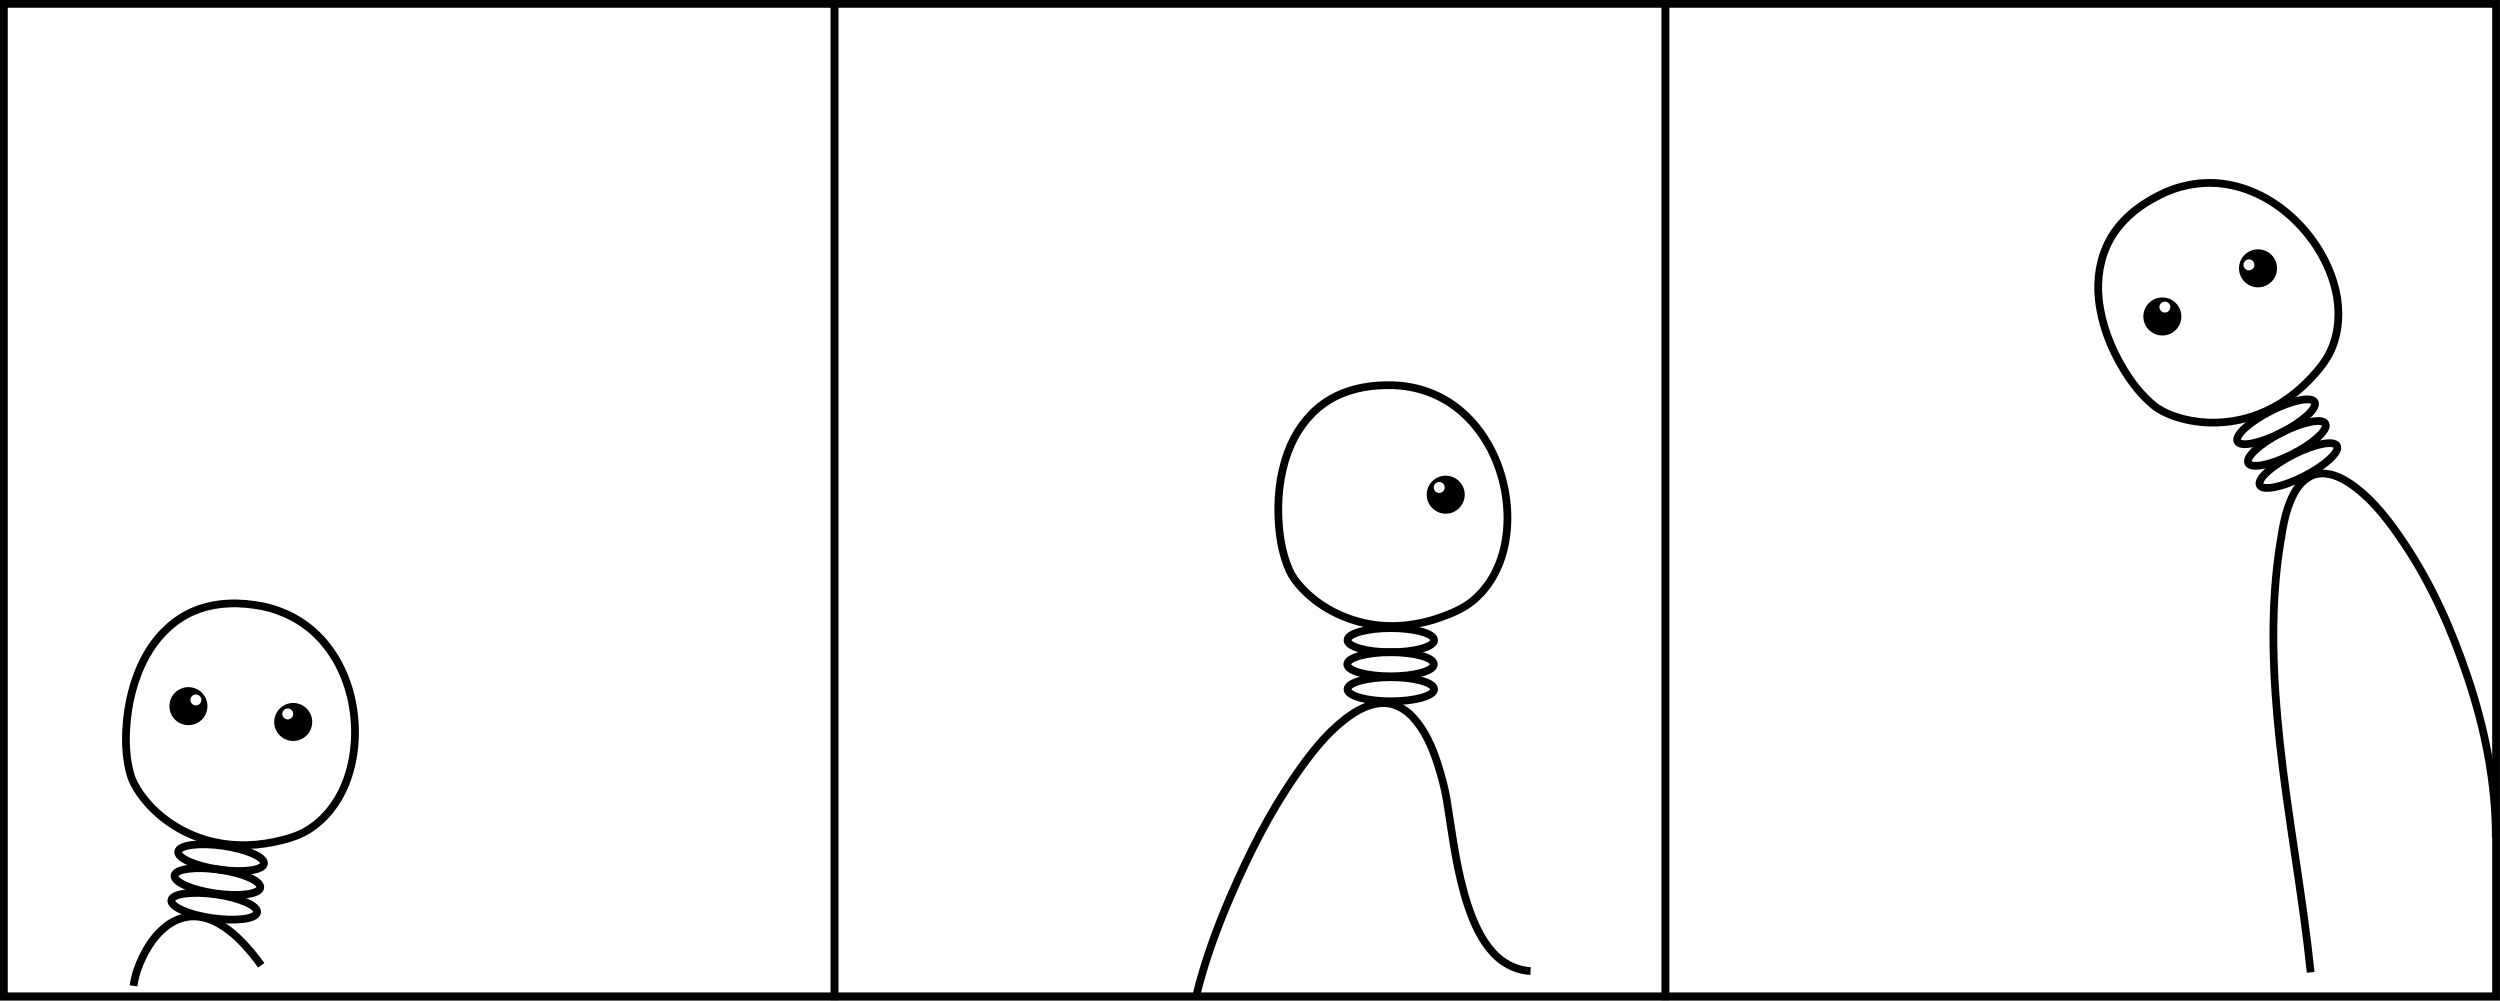 <?xml version="1.0" encoding="UTF-8" standalone="no"?>
<svg
   xmlns:dc="http://purl.org/dc/elements/1.1/"
   xmlns:cc="http://creativecommons.org/ns#"
   xmlns:rdf="http://www.w3.org/1999/02/22-rdf-syntax-ns#"
   xmlns:svg="http://www.w3.org/2000/svg"
   xmlns="http://www.w3.org/2000/svg"
   xmlns:sodipodi="http://sodipodi.sourceforge.net/DTD/sodipodi-0.dtd"
   xmlns:inkscape="http://www.inkscape.org/namespaces/inkscape"
   width="40.642mm"
   height="16.275mm"
   viewBox="0 0 40.642 16.275"
   version="1.1"
   id="svg34049"
   inkscape:version="1.0.2 (e86c870879, 2021-01-15)"
   sodipodi:docname="kurioza.svg">
  <rect x="0" y="0" width="40.642" height="16.275" fill="#808080" stroke="none"/>
  <title
     id="title1980">tas... kurioza</title>
  <defs
     id="defs34043">
    <inkscape:path-effect
       effect="simplify"
       id="path-effect1974"
       is_visible="true"
       lpeversion="1"
       steps="1"
       threshold="0.001"
       smooth_angles="360"
       helper_size="0"
       simplify_individual_paths="false"
       simplify_just_coalesce="false" />
    <inkscape:path-effect
       effect="simplify"
       id="path-effect1962"
       is_visible="true"
       lpeversion="1"
       steps="1"
       threshold="0.001"
       smooth_angles="360"
       helper_size="0"
       simplify_individual_paths="false"
       simplify_just_coalesce="false" />
    <inkscape:path-effect
       effect="simplify"
       id="path-effect1950"
       is_visible="true"
       lpeversion="1"
       steps="1"
       threshold="0.001"
       smooth_angles="360"
       helper_size="0"
       simplify_individual_paths="false"
       simplify_just_coalesce="false" />
    <inkscape:path-effect
       effect="simplify"
       id="path-effect1938"
       is_visible="true"
       lpeversion="1"
       steps="1"
       threshold="0.001"
       smooth_angles="360"
       helper_size="0"
       simplify_individual_paths="false"
       simplify_just_coalesce="false" />
    <inkscape:path-effect
       effect="simplify"
       id="path-effect32590"
       is_visible="true"
       lpeversion="1"
       steps="1"
       threshold="0.001"
       smooth_angles="360"
       helper_size="0"
       simplify_individual_paths="false"
       simplify_just_coalesce="false" />
    <inkscape:path-effect
       effect="simplify"
       id="path-effect32592"
       is_visible="true"
       lpeversion="1"
       steps="1"
       threshold="0.001"
       smooth_angles="360"
       helper_size="0"
       simplify_individual_paths="false"
       simplify_just_coalesce="false" />
    <inkscape:path-effect
       effect="simplify"
       id="path-effect32594"
       is_visible="true"
       lpeversion="1"
       steps="1"
       threshold="0.001"
       smooth_angles="360"
       helper_size="0"
       simplify_individual_paths="false"
       simplify_just_coalesce="false" />
    <inkscape:path-effect
       effect="simplify"
       id="path-effect32596"
       is_visible="true"
       lpeversion="1"
       steps="1"
       threshold="0.001"
       smooth_angles="360"
       helper_size="0"
       simplify_individual_paths="false"
       simplify_just_coalesce="false" />
    <inkscape:path-effect
       effect="simplify"
       id="path-effect32598"
       is_visible="true"
       lpeversion="1"
       steps="1"
       threshold="0.001"
       smooth_angles="360"
       helper_size="0"
       simplify_individual_paths="false"
       simplify_just_coalesce="false" />
    <inkscape:path-effect
       effect="simplify"
       id="path-effect32600"
       is_visible="true"
       lpeversion="1"
       steps="1"
       threshold="0.001"
       smooth_angles="360"
       helper_size="0"
       simplify_individual_paths="false"
       simplify_just_coalesce="false" />
    <inkscape:path-effect
       effect="simplify"
       id="path-effect32602"
       is_visible="true"
       lpeversion="1"
       steps="1"
       threshold="0.001"
       smooth_angles="360"
       helper_size="0"
       simplify_individual_paths="false"
       simplify_just_coalesce="false" />
    <inkscape:path-effect
       effect="simplify"
       id="path-effect32604"
       is_visible="true"
       lpeversion="1"
       steps="1"
       threshold="0.001"
       smooth_angles="360"
       helper_size="0"
       simplify_individual_paths="false"
       simplify_just_coalesce="false" />
    <inkscape:path-effect
       effect="simplify"
       id="path-effect32606"
       is_visible="true"
       lpeversion="1"
       steps="1"
       threshold="0.001"
       smooth_angles="360"
       helper_size="0"
       simplify_individual_paths="false"
       simplify_just_coalesce="false" />
    <inkscape:path-effect
       effect="simplify"
       id="path-effect32608"
       is_visible="true"
       lpeversion="1"
       steps="1"
       threshold="0.001"
       smooth_angles="360"
       helper_size="0"
       simplify_individual_paths="false"
       simplify_just_coalesce="false" />
    <inkscape:path-effect
       effect="simplify"
       id="path-effect32610"
       is_visible="true"
       lpeversion="1"
       steps="1"
       threshold="0.001"
       smooth_angles="360"
       helper_size="0"
       simplify_individual_paths="false"
       simplify_just_coalesce="false" />
    <inkscape:path-effect
       effect="simplify"
       id="path-effect32612"
       is_visible="true"
       lpeversion="1"
       steps="1"
       threshold="0.001"
       smooth_angles="360"
       helper_size="0"
       simplify_individual_paths="false"
       simplify_just_coalesce="false" />
    <inkscape:path-effect
       effect="simplify"
       id="path-effect32614"
       is_visible="true"
       lpeversion="1"
       steps="1"
       threshold="0.001"
       smooth_angles="360"
       helper_size="0"
       simplify_individual_paths="false"
       simplify_just_coalesce="false" />
    <inkscape:path-effect
       effect="simplify"
       id="path-effect2354"
       is_visible="true"
       lpeversion="1"
       steps="1"
       threshold="0.001"
       smooth_angles="360"
       helper_size="0"
       simplify_individual_paths="false"
       simplify_just_coalesce="false" />
    <inkscape:path-effect
       effect="simplify"
       id="path-effect2370"
       is_visible="true"
       lpeversion="1"
       steps="1"
       threshold="0.001"
       smooth_angles="360"
       helper_size="0"
       simplify_individual_paths="false"
       simplify_just_coalesce="false" />
    <inkscape:path-effect
       effect="simplify"
       id="path-effect2378"
       is_visible="true"
       lpeversion="1"
       steps="1"
       threshold="0.001"
       smooth_angles="360"
       helper_size="0"
       simplify_individual_paths="false"
       simplify_just_coalesce="false" />
    <inkscape:path-effect
       effect="simplify"
       id="path-effect2390"
       is_visible="true"
       lpeversion="1"
       steps="1"
       threshold="0.001"
       smooth_angles="360"
       helper_size="0"
       simplify_individual_paths="false"
       simplify_just_coalesce="false" />
    <inkscape:path-effect
       effect="simplify"
       id="path-effect2408"
       is_visible="true"
       lpeversion="1"
       steps="1"
       threshold="0.001"
       smooth_angles="360"
       helper_size="0"
       simplify_individual_paths="false"
       simplify_just_coalesce="false" />
    <inkscape:path-effect
       effect="simplify"
       id="path-effect2418"
       is_visible="true"
       lpeversion="1"
       steps="1"
       threshold="0.001"
       smooth_angles="360"
       helper_size="0"
       simplify_individual_paths="false"
       simplify_just_coalesce="false" />
  </defs>
  <sodipodi:namedview
     id="base"
     pagecolor="#ffffff"
     bordercolor="#666666"
     borderopacity="1.0"
     inkscape:pageopacity="0.0"
     inkscape:pageshadow="2"
     inkscape:zoom="2.9509236"
     inkscape:cx="88.174883"
     inkscape:cy="25.071098"
     inkscape:document-units="mm"
     inkscape:current-layer="layer1"
     inkscape:document-rotation="0"
     showgrid="false"
     fit-margin-top="0"
     fit-margin-left="0"
     fit-margin-right="0"
     fit-margin-bottom="0"
     inkscape:window-width="1366"
     inkscape:window-height="704"
     inkscape:window-x="0"
     inkscape:window-y="27"
     inkscape:window-maximized="1" />
  <g
     inkscape:label="Capa 1"
     inkscape:groupmode="layer"
     id="layer1"
     transform="translate(-60.228,-73.487)">
    <rect
       style="fill:#ffffff;fill-opacity:1;fill-rule:evenodd;stroke:#000000;stroke-width:0.126;stroke-linecap:square;stroke-miterlimit:4;stroke-dasharray:none;paint-order:fill markers stroke;stop-color:#000000"
       id="rect31662"
       width="13.505"
       height="16.134"
       x="60.291"
       y="73.55"
       inkscape:export-xdpi="300"
       inkscape:export-ydpi="300" />
    <rect
       style="fill:#ffffff;fill-opacity:1;fill-rule:evenodd;stroke:#000000;stroke-width:0.126;stroke-linecap:square;stroke-miterlimit:4;stroke-dasharray:none;paint-order:fill markers stroke;stop-color:#000000"
       id="rect31664"
       width="13.505"
       height="16.134"
       x="87.301"
       y="73.55"
       inkscape:export-xdpi="300"
       inkscape:export-ydpi="300" />
    <rect
       style="fill:#ffffff;fill-opacity:1;fill-rule:evenodd;stroke:#000000;stroke-width:0.126;stroke-linecap:square;stroke-miterlimit:4;stroke-dasharray:none;paint-order:fill markers stroke;stop-color:#000000"
       id="rect31666"
       width="13.505"
       height="16.134"
       x="73.796"
       y="73.55"
       inkscape:export-xdpi="300"
       inkscape:export-ydpi="300" />
    <path
       style="fill:none;stroke:#000000;stroke-width:0.126;stroke-linecap:butt;stroke-linejoin:miter;stroke-miterlimit:4;stroke-dasharray:none;stroke-opacity:1"
       d="m 79.672,89.688 c 0.136,-0.564 0.336,-1.11 0.566,-1.642 0.295,-0.68 0.629,-1.348 1.053,-1.957 0.231,-0.333 0.481,-0.662 0.804,-0.911 0.176,-0.136 0.382,-0.253 0.609,-0.261 0.183,-0.006 0.357,0.086 0.481,0.217 0.203,0.214 0.324,0.491 0.413,0.767 0.064,0.198 0.119,0.4 0.152,0.606 0.093,0.574 0.159,1.157 0.344,1.71 0.092,0.274 0.212,0.547 0.41,0.762 0.141,0.154 0.335,0.262 0.544,0.289 0.021,0.003 0.041,0.005 0.062,0.006"
       id="path2352"
       inkscape:path-effect="#path-effect2354"
       inkscape:original-d="m 79.672073,89.688089 c 0.50244,-2.14802 3.13766,-7.25561 4.05357,-3.32942 0.18099,1.02611 0.30698,2.84993 1.38528,2.91634"
       sodipodi:nodetypes="ccc"
       inkscape:export-xdpi="300"
       inkscape:export-ydpi="300" />
    <g
       id="g2368"
       transform="translate(-375.469,-106.477)"
       inkscape:export-xdpi="300"
       inkscape:export-ydpi="300">
      <ellipse
         style="fill:#000000;fill-opacity:1;fill-rule:evenodd;stroke:none;stroke-width:0.326;stroke-linecap:square;stroke-miterlimit:4;stroke-dasharray:none;stroke-opacity:1;paint-order:fill markers stroke;stop-color:#000000"
         id="ellipse2356"
         cx="-459.2"
         cy="188.006"
         transform="scale(-1,1)"
         rx="0.309"
         ry="0.309"
         inkscape:export-xdpi="300"
         inkscape:export-ydpi="300" />
      <ellipse
         style="fill:#ffffff;fill-opacity:1;fill-rule:evenodd;stroke:none;stroke-width:0.094;stroke-linecap:square;stroke-miterlimit:4;stroke-dasharray:none;stroke-opacity:1;paint-order:fill markers stroke;stop-color:#000000"
         id="ellipse2358"
         cx="-459.094"
         cy="187.889"
         transform="scale(-1,1)"
         rx="0.089"
         ry="0.089"
         inkscape:export-xdpi="300"
         inkscape:export-ydpi="300" />
      <path
         style="fill:none;stroke:#000000;stroke-width:0.126;stroke-linecap:butt;stroke-linejoin:miter;stroke-miterlimit:4;stroke-dasharray:none;stroke-opacity:1"
         d="m 458.271,186.226 c 0.355,-0.004 0.711,0.096 1.008,0.294 0.371,0.247 0.638,0.631 0.784,1.049 0.15,0.429 0.187,0.902 0.076,1.344 -0.08,0.318 -0.251,0.617 -0.508,0.825 -0.147,0.119 -0.323,0.193 -0.499,0.257 -0.375,0.137 -0.786,0.185 -1.18,0.113 -0.413,-0.076 -0.808,-0.278 -1.095,-0.587 -0.079,-0.085 -0.151,-0.179 -0.199,-0.286 -0.1,-0.226 -0.149,-0.472 -0.169,-0.717 -0.034,-0.406 0.004,-0.822 0.146,-1.206 0.114,-0.309 0.309,-0.591 0.578,-0.785 0.305,-0.219 0.686,-0.303 1.057,-0.301 z"
         id="path2360"
         inkscape:path-effect="#path-effect2370"
         inkscape:original-d="m 458.2712,186.2261 c 2.01535,-0.0103 2.54906,2.9358 1.14759,3.64785 -1.3082,0.63378 -2.30682,0.005 -2.66702,-0.48099 -0.43794,-0.56793 -0.60364,-3.17379 1.51943,-3.16686 z"
         sodipodi:nodetypes="cccc"
         inkscape:export-xdpi="300"
         inkscape:export-ydpi="300" />
      <ellipse
         style="fill:none;fill-opacity:1;fill-rule:evenodd;stroke:#000000;stroke-width:0.126;stroke-linecap:square;paint-order:fill markers stroke;stop-color:#000000"
         id="ellipse2362"
         cx="458.307"
         cy="190.371"
         rx="0.704"
         ry="0.196"
         inkscape:export-xdpi="300"
         inkscape:export-ydpi="300" />
      <ellipse
         style="fill:none;fill-opacity:1;fill-rule:evenodd;stroke:#000000;stroke-width:0.126;stroke-linecap:square;paint-order:fill markers stroke;stop-color:#000000"
         id="ellipse2364"
         cx="458.303"
         cy="190.763"
         rx="0.704"
         ry="0.196"
         inkscape:export-xdpi="300"
         inkscape:export-ydpi="300" />
      <ellipse
         style="fill:none;fill-opacity:1;fill-rule:evenodd;stroke:#000000;stroke-width:0.126;stroke-linecap:square;paint-order:fill markers stroke;stop-color:#000000"
         id="ellipse2366"
         cx="458.307"
         cy="191.169"
         rx="0.704"
         ry="0.196"
         inkscape:export-xdpi="300"
         inkscape:export-ydpi="300" />
    </g>
    <path
       style="fill:none;stroke:#000000;stroke-width:0.126;stroke-linecap:butt;stroke-linejoin:miter;stroke-miterlimit:4;stroke-dasharray:none;stroke-opacity:1"
       d="m 62.398,89.514 c 0.024,-0.166 0.079,-0.327 0.153,-0.478 0.087,-0.176 0.2,-0.342 0.352,-0.469 0.114,-0.096 0.255,-0.164 0.405,-0.179 0.154,-0.016 0.309,0.026 0.445,0.097 0.189,0.099 0.349,0.246 0.49,0.404 0.083,0.093 0.16,0.19 0.232,0.291"
       id="path1936"
       inkscape:path-effect="#path-effect1938"
       inkscape:original-d="m 62.39808,89.514312 c 0.0908,-0.64993 0.88351,-1.98789 2.07661,-0.33292"
       sodipodi:nodetypes="cc"
       inkscape:export-xdpi="300"
       inkscape:export-ydpi="300" />
    <ellipse
       style="fill:#000000;fill-opacity:1;fill-rule:evenodd;stroke:none;stroke-width:0.326;stroke-linecap:square;stroke-miterlimit:4;stroke-dasharray:none;stroke-opacity:1;paint-order:fill markers stroke;stop-color:#000000"
       id="ellipse1940"
       cx="74.537"
       cy="75.295"
       rx="0.309"
       ry="0.309"
       transform="rotate(8.028)"
       inkscape:export-xdpi="300"
       inkscape:export-ydpi="300" />
    <ellipse
       style="fill:#ffffff;fill-opacity:1;fill-rule:evenodd;stroke:none;stroke-width:0.094;stroke-linecap:square;stroke-miterlimit:4;stroke-dasharray:none;stroke-opacity:1;paint-order:fill markers stroke;stop-color:#000000"
       id="ellipse1942"
       cx="74.643"
       cy="75.178"
       rx="0.089"
       ry="0.089"
       transform="rotate(8.028)"
       inkscape:export-xdpi="300"
       inkscape:export-ydpi="300" />
    <ellipse
       style="fill:#000000;fill-opacity:1;fill-rule:evenodd;stroke:none;stroke-width:0.326;stroke-linecap:square;stroke-miterlimit:4;stroke-dasharray:none;stroke-opacity:1;paint-order:fill markers stroke;stop-color:#000000"
       id="ellipse1944"
       cx="-76.299"
       cy="75.295"
       transform="matrix(-0.99,-0.14,-0.14,0.99,0,0)"
       rx="0.309"
       ry="0.309"
       inkscape:export-xdpi="300"
       inkscape:export-ydpi="300" />
    <ellipse
       style="fill:#ffffff;fill-opacity:1;fill-rule:evenodd;stroke:none;stroke-width:0.094;stroke-linecap:square;stroke-miterlimit:4;stroke-dasharray:none;stroke-opacity:1;paint-order:fill markers stroke;stop-color:#000000"
       id="ellipse1946"
       cx="-76.193"
       cy="75.178"
       transform="matrix(-0.99,-0.14,-0.14,0.99,0,0)"
       rx="0.089"
       ry="0.089"
       inkscape:export-xdpi="300"
       inkscape:export-ydpi="300" />
    <path
       style="fill:none;stroke:#000000;stroke-width:0.126;stroke-linecap:butt;stroke-linejoin:miter;stroke-miterlimit:4;stroke-dasharray:none;stroke-opacity:1"
       d="m 64.365,83.321 c 0.352,0.046 0.691,0.195 0.957,0.432 0.333,0.297 0.543,0.714 0.629,1.148 0.088,0.445 0.059,0.919 -0.112,1.341 -0.123,0.303 -0.334,0.576 -0.618,0.746 -0.162,0.097 -0.347,0.146 -0.53,0.185 -0.39,0.083 -0.804,0.074 -1.184,-0.053 -0.399,-0.133 -0.761,-0.389 -1.002,-0.734 -0.067,-0.095 -0.125,-0.198 -0.157,-0.311 -0.068,-0.238 -0.081,-0.488 -0.068,-0.734 0.023,-0.407 0.119,-0.814 0.313,-1.174 0.156,-0.29 0.389,-0.542 0.682,-0.696 0.332,-0.174 0.722,-0.205 1.089,-0.15 z"
       id="path1948"
       inkscape:path-effect="#path-effect1950"
       inkscape:original-d="m 64.36462,83.32138 c 1.99703,0.27126 2.11405,3.263032 0.62687,3.772372 -1.38389,0.44486 -2.28491,-0.31723 -2.5737,-0.84876 -0.35432,-0.62352 -0.15447,-3.226992 1.94683,-2.923612 z"
       sodipodi:nodetypes="cccc"
       inkscape:export-xdpi="300"
       inkscape:export-ydpi="300" />
    <ellipse
       style="fill:none;fill-opacity:1;fill-rule:evenodd;stroke:#000000;stroke-width:0.126;stroke-linecap:square;paint-order:fill markers stroke;stop-color:#000000"
       id="ellipse1952"
       cx="75.407"
       cy="77.66"
       rx="0.704"
       ry="0.196"
       transform="rotate(8.028)"
       inkscape:export-xdpi="300"
       inkscape:export-ydpi="300" />
    <ellipse
       style="fill:none;fill-opacity:1;fill-rule:evenodd;stroke:#000000;stroke-width:0.126;stroke-linecap:square;paint-order:fill markers stroke;stop-color:#000000"
       id="ellipse1954"
       cx="75.402"
       cy="78.053"
       rx="0.704"
       ry="0.196"
       transform="rotate(8.028)"
       inkscape:export-xdpi="300"
       inkscape:export-ydpi="300" />
    <ellipse
       style="fill:none;fill-opacity:1;fill-rule:evenodd;stroke:#000000;stroke-width:0.126;stroke-linecap:square;paint-order:fill markers stroke;stop-color:#000000"
       id="ellipse1956"
       cx="75.407"
       cy="78.458"
       rx="0.704"
       ry="0.196"
       transform="rotate(8.028)"
       inkscape:export-xdpi="300"
       inkscape:export-ydpi="300" />
    <ellipse
       style="fill:none;fill-opacity:1;fill-rule:evenodd;stroke:#000000;stroke-width:0.126;stroke-linecap:square;paint-order:fill markers stroke;stop-color:#000000"
       id="ellipse1958"
       cx="50.135"
       cy="116.537"
       rx="0.704"
       ry="0.196"
       transform="rotate(-27.011)"
       inkscape:export-xdpi="300"
       inkscape:export-ydpi="300" />
    <path
       style="fill:none;stroke:#000000;stroke-width:0.126;stroke-linecap:butt;stroke-linejoin:miter;stroke-miterlimit:4;stroke-dasharray:none;stroke-opacity:1"
       d="m 100.802,87.092 c 8e-5,-0.882 -0.177,-1.757 -0.456,-2.59 -0.257,-0.766 -0.585,-1.514 -1.037,-2.186 -0.225,-0.334 -0.47,-0.666 -0.794,-0.91 -0.158,-0.119 -0.344,-0.226 -0.548,-0.222 -0.164,0.003 -0.307,0.109 -0.395,0.242 -0.172,0.258 -0.223,0.571 -0.271,0.87 -0.175,1.077 -0.127,2.176 -0.011,3.256 0.134,1.252 0.373,2.49 0.502,3.743"
       id="path1960"
       inkscape:path-effect="#path-effect1962"
       inkscape:original-d="m 100.80237,87.09214 c 0.0119,-3.423476 -2.986091,-7.882712 -3.472251,-4.962216 -0.43584,2.35452 0.23444,4.91507 0.4616,7.16486"
       sodipodi:nodetypes="ccc"
       inkscape:export-xdpi="300"
       inkscape:export-ydpi="300" />
    <ellipse
       style="fill:#000000;fill-opacity:1;fill-rule:evenodd;stroke:none;stroke-width:0.326;stroke-linecap:square;stroke-miterlimit:4;stroke-dasharray:none;stroke-opacity:1;paint-order:fill markers stroke;stop-color:#000000"
       id="ellipse1964"
       cx="49.265"
       cy="113.373"
       rx="0.309"
       ry="0.309"
       transform="rotate(-27.011)"
       inkscape:export-xdpi="300"
       inkscape:export-ydpi="300" />
    <ellipse
       style="fill:#ffffff;fill-opacity:1;fill-rule:evenodd;stroke:none;stroke-width:0.094;stroke-linecap:square;stroke-miterlimit:4;stroke-dasharray:none;stroke-opacity:1;paint-order:fill markers stroke;stop-color:#000000"
       id="ellipse1966"
       cx="49.371"
       cy="113.256"
       rx="0.089"
       ry="0.089"
       transform="rotate(-27.011)"
       inkscape:export-xdpi="300"
       inkscape:export-ydpi="300" />
    <ellipse
       style="fill:#000000;fill-opacity:1;fill-rule:evenodd;stroke:none;stroke-width:0.326;stroke-linecap:square;stroke-miterlimit:4;stroke-dasharray:none;stroke-opacity:1;paint-order:fill markers stroke;stop-color:#000000"
       id="ellipse1968"
       cx="-51.027"
       cy="113.373"
       transform="matrix(-0.891,0.454,0.454,0.891,0,0)"
       rx="0.309"
       ry="0.309"
       inkscape:export-xdpi="300"
       inkscape:export-ydpi="300" />
    <ellipse
       style="fill:#ffffff;fill-opacity:1;fill-rule:evenodd;stroke:none;stroke-width:0.094;stroke-linecap:square;stroke-miterlimit:4;stroke-dasharray:none;stroke-opacity:1;paint-order:fill markers stroke;stop-color:#000000"
       id="ellipse1970"
       cx="-50.921"
       cy="113.256"
       transform="matrix(-0.891,0.454,0.454,0.891,0,0)"
       rx="0.089"
       ry="0.089"
       inkscape:export-xdpi="300"
       inkscape:export-ydpi="300" />
    <path
       style="fill:none;stroke:#000000;stroke-width:0.126;stroke-linecap:butt;stroke-linejoin:miter;stroke-miterlimit:4;stroke-dasharray:none;stroke-opacity:1"
       d="m 95.316,76.668 c 0.315,-0.165 0.678,-0.237 1.031,-0.196 0.443,0.052 0.855,0.273 1.175,0.579 0.328,0.314 0.576,0.718 0.678,1.163 0.073,0.319 0.057,0.664 -0.078,0.966 -0.079,0.177 -0.206,0.327 -0.338,0.467 -0.275,0.292 -0.624,0.521 -1.012,0.631 -0.399,0.114 -0.836,0.108 -1.227,-0.035 -0.11,-0.041 -0.217,-0.093 -0.308,-0.168 -0.196,-0.162 -0.354,-0.366 -0.485,-0.582 -0.212,-0.349 -0.363,-0.74 -0.405,-1.148 -0.034,-0.328 0.02,-0.668 0.179,-0.959 0.174,-0.318 0.467,-0.556 0.788,-0.716 z"
       id="path1972"
       inkscape:path-effect="#path-effect1974"
       inkscape:original-d="m 95.315859,76.667718 c 1.79084,-0.92447 3.60434,1.45787 2.67913,2.72875 -0.87766,1.158776 -2.05292,1.05212 -2.59455,0.78273 -0.64809,-0.30708 -1.97921,-2.55343 -0.0846,-3.51148 z"
       sodipodi:nodetypes="cccc"
       inkscape:export-xdpi="300"
       inkscape:export-ydpi="300" />
    <ellipse
       style="fill:none;fill-opacity:1;fill-rule:evenodd;stroke:#000000;stroke-width:0.126;stroke-linecap:square;paint-order:fill markers stroke;stop-color:#000000"
       id="ellipse1976"
       cx="50.135"
       cy="115.738"
       rx="0.704"
       ry="0.196"
       transform="rotate(-27.011)"
       inkscape:export-xdpi="300"
       inkscape:export-ydpi="300" />
    <ellipse
       style="fill:none;fill-opacity:1;fill-rule:evenodd;stroke:#000000;stroke-width:0.126;stroke-linecap:square;paint-order:fill markers stroke;stop-color:#000000"
       id="ellipse1978"
       cx="50.131"
       cy="116.131"
       rx="0.704"
       ry="0.196"
       transform="rotate(-27.011)"
       inkscape:export-xdpi="300"
       inkscape:export-ydpi="300" />
  </g>
</svg>
